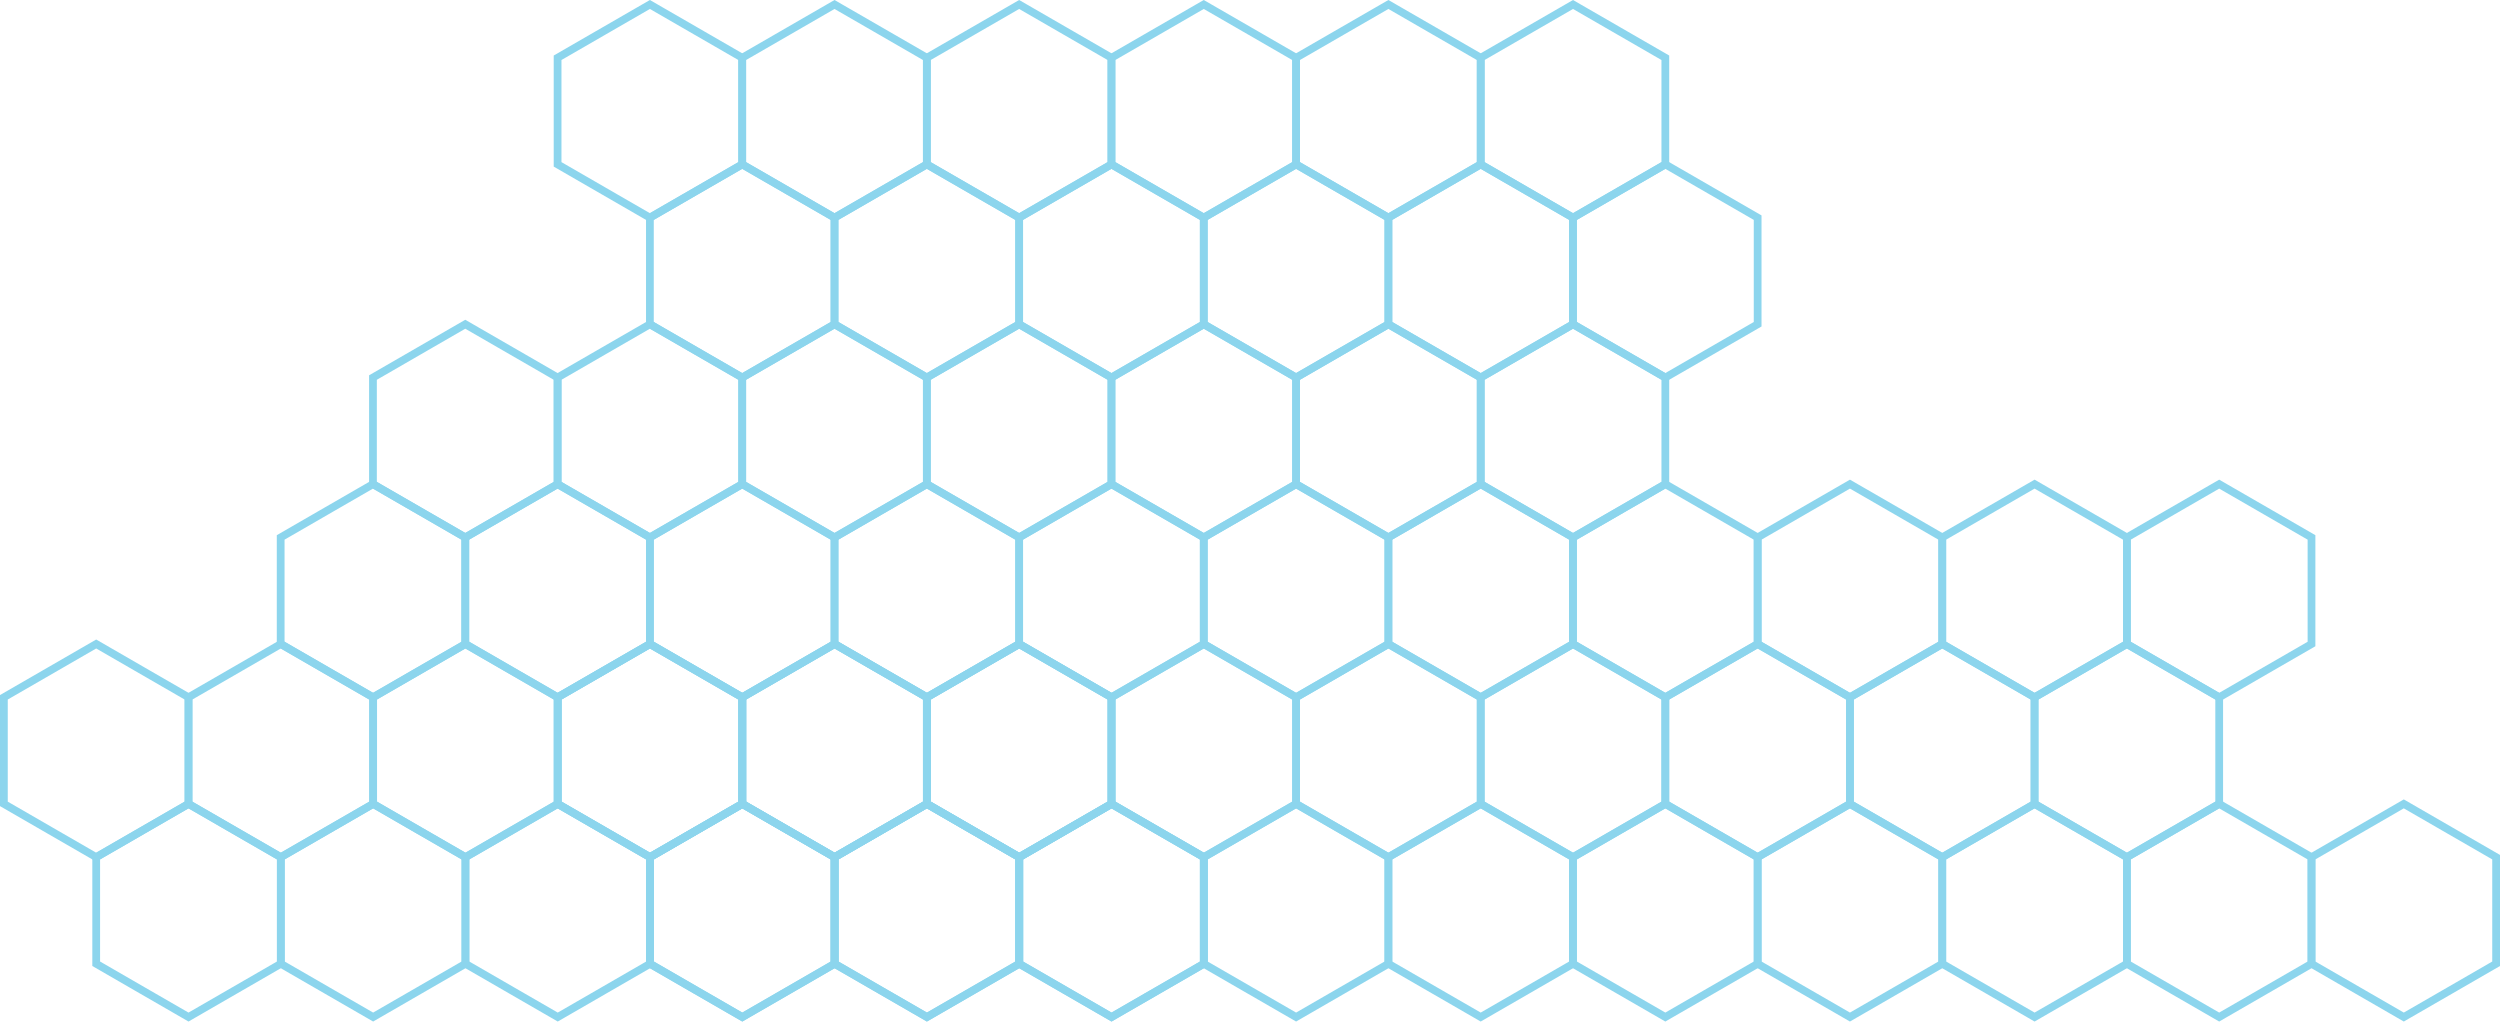 <?xml version="1.0" encoding="UTF-8"?> <!-- Generator: Adobe Illustrator 15.0.0, SVG Export Plug-In . SVG Version: 6.00 Build 0) --> <svg xmlns="http://www.w3.org/2000/svg" xmlns:xlink="http://www.w3.org/1999/xlink" version="1.1" id="Capa_1" x="0px" y="0px" width="570.906px" height="233.28px" viewBox="0 0 570.906 233.28" xml:space="preserve"> <g> <g> <g> <polygon fill-rule="evenodd" clip-rule="evenodd" fill="none" stroke="#8CD5ED" stroke-width="1.772" stroke-miterlimit="22.926" points=" 148.412,1.023 158.953,7.108 169.493,13.193 169.493,25.364 169.493,37.535 158.953,43.62 148.412,49.705 137.871,43.62 127.332,37.535 127.332,25.364 127.332,13.193 137.871,7.108 "></polygon> <polygon fill-rule="evenodd" clip-rule="evenodd" fill="none" stroke="#8CD5ED" stroke-width="1.772" stroke-miterlimit="22.926" points=" 190.573,1.023 180.034,7.108 169.493,13.193 169.493,25.364 169.493,37.535 180.034,43.62 190.573,49.705 201.115,43.62 211.654,37.535 211.654,25.364 211.654,13.193 201.115,7.108 "></polygon> <polygon fill-rule="evenodd" clip-rule="evenodd" fill="none" stroke="#8CD5ED" stroke-width="1.772" stroke-miterlimit="22.926" points=" 274.895,1.023 264.356,7.108 253.817,13.193 253.817,25.364 253.817,37.535 264.356,43.62 274.895,49.705 285.438,43.62 295.977,37.535 295.977,25.364 295.977,13.193 285.438,7.108 "></polygon> <polygon fill-rule="evenodd" clip-rule="evenodd" fill="none" stroke="#8CD5ED" stroke-width="1.772" stroke-miterlimit="22.926" points=" 232.736,1.023 243.274,7.108 253.813,13.193 253.813,25.364 253.813,37.535 243.274,43.62 232.736,49.705 222.193,43.62 211.654,37.535 211.654,25.364 211.654,13.193 222.193,7.108 "></polygon> <polygon fill-rule="evenodd" clip-rule="evenodd" fill="none" stroke="#8CD5ED" stroke-width="1.772" stroke-miterlimit="22.926" points=" 317.058,1.023 327.597,7.108 338.136,13.193 338.136,25.364 338.136,37.535 327.597,43.62 317.058,49.705 306.516,43.62 295.977,37.535 295.977,25.364 295.977,13.193 306.516,7.108 "></polygon> <polygon fill-rule="evenodd" clip-rule="evenodd" fill="none" stroke="#8CD5ED" stroke-width="1.772" stroke-miterlimit="22.926" points=" 359.217,1.023 348.679,7.108 338.14,13.193 338.14,25.364 338.14,37.535 348.679,43.62 359.217,49.705 369.756,43.62 380.299,37.535 380.299,25.364 380.299,13.193 369.756,7.108 "></polygon> </g> <g> <polygon fill-rule="evenodd" clip-rule="evenodd" fill="none" stroke="#8CD5ED" stroke-width="1.772" stroke-miterlimit="22.926" points=" 169.493,37.535 180.034,43.62 190.573,49.705 190.573,61.875 190.573,74.045 180.034,80.133 169.493,86.216 158.953,80.133 148.412,74.045 148.412,61.875 148.412,49.705 158.953,43.62 "></polygon> <polygon fill-rule="evenodd" clip-rule="evenodd" fill="none" stroke="#8CD5ED" stroke-width="1.772" stroke-miterlimit="22.926" points=" 211.654,37.535 201.115,43.62 190.573,49.705 190.573,61.875 190.573,74.045 201.115,80.133 211.654,86.216 222.193,80.133 232.736,74.045 232.736,61.875 232.736,49.705 222.193,43.62 "></polygon> <polygon fill-rule="evenodd" clip-rule="evenodd" fill="none" stroke="#8CD5ED" stroke-width="1.772" stroke-miterlimit="22.926" points=" 295.977,37.535 285.438,43.62 274.895,49.705 274.895,61.875 274.895,74.045 285.438,80.133 295.977,86.216 306.516,80.133 317.058,74.045 317.058,61.875 317.058,49.705 306.516,43.62 "></polygon> <polygon fill-rule="evenodd" clip-rule="evenodd" fill="none" stroke="#8CD5ED" stroke-width="1.772" stroke-miterlimit="22.926" points=" 253.813,37.535 264.353,43.62 274.895,49.705 274.895,61.875 274.895,74.045 264.353,80.133 253.813,86.216 243.274,80.133 232.736,74.045 232.736,61.875 232.736,49.705 243.274,43.62 "></polygon> <polygon fill-rule="evenodd" clip-rule="evenodd" fill="none" stroke="#8CD5ED" stroke-width="1.772" stroke-miterlimit="22.926" points=" 338.136,37.535 348.679,43.62 359.217,49.705 359.217,61.875 359.217,74.045 348.679,80.133 338.136,86.216 327.597,80.133 317.058,74.045 317.058,61.875 317.058,49.705 327.597,43.62 "></polygon> <polygon fill-rule="evenodd" clip-rule="evenodd" fill="none" stroke="#8CD5ED" stroke-width="1.772" stroke-miterlimit="22.926" points=" 380.299,37.535 369.76,43.62 359.217,49.705 359.217,61.875 359.217,74.045 369.76,80.133 380.299,86.216 390.838,80.133 401.38,74.045 401.38,61.875 401.38,49.705 390.838,43.62 "></polygon> </g> </g> <g> <g> <polygon fill-rule="evenodd" clip-rule="evenodd" fill="none" stroke="#8CD5ED" stroke-width="1.772" stroke-miterlimit="22.926" points=" 148.412,74.045 158.953,80.128 169.493,86.216 169.493,98.386 169.493,110.557 158.953,116.64 148.412,122.727 137.871,116.64 127.332,110.557 127.332,98.386 127.332,86.216 137.871,80.128 "></polygon> <polygon fill-rule="evenodd" clip-rule="evenodd" fill="none" stroke="#8CD5ED" stroke-width="1.772" stroke-miterlimit="22.926" points=" 190.573,74.045 180.034,80.128 169.493,86.216 169.493,98.386 169.493,110.557 180.034,116.64 190.573,122.727 201.115,116.64 211.654,110.557 211.654,98.386 211.654,86.216 201.115,80.128 "></polygon> <polygon fill-rule="evenodd" clip-rule="evenodd" fill="none" stroke="#8CD5ED" stroke-width="1.772" stroke-miterlimit="22.926" points=" 274.895,74.045 264.356,80.128 253.817,86.216 253.817,98.386 253.817,110.557 264.356,116.64 274.895,122.727 285.438,116.64 295.977,110.557 295.977,98.386 295.977,86.216 285.438,80.128 "></polygon> <polygon fill-rule="evenodd" clip-rule="evenodd" fill="none" stroke="#8CD5ED" stroke-width="1.772" stroke-miterlimit="22.926" points=" 232.736,74.045 243.274,80.128 253.813,86.216 253.813,98.386 253.813,110.557 243.274,116.64 232.736,122.727 222.193,116.64 211.654,110.557 211.654,98.386 211.654,86.216 222.193,80.128 "></polygon> <polygon fill-rule="evenodd" clip-rule="evenodd" fill="none" stroke="#8CD5ED" stroke-width="1.772" stroke-miterlimit="22.926" points=" 317.058,74.045 327.597,80.128 338.136,86.216 338.136,98.386 338.136,110.557 327.597,116.64 317.058,122.727 306.516,116.64 295.977,110.557 295.977,98.386 295.977,86.216 306.516,80.128 "></polygon> <polygon fill-rule="evenodd" clip-rule="evenodd" fill="none" stroke="#8CD5ED" stroke-width="1.772" stroke-miterlimit="22.926" points=" 359.217,74.045 348.679,80.128 338.14,86.216 338.14,98.386 338.14,110.557 348.679,116.64 359.217,122.727 369.756,116.64 380.299,110.557 380.299,98.386 380.299,86.216 369.756,80.128 "></polygon> <polygon fill-rule="evenodd" clip-rule="evenodd" fill="none" stroke="#8CD5ED" stroke-width="1.772" stroke-miterlimit="22.926" points=" 106.25,74.045 95.712,80.128 85.171,86.216 85.171,98.386 85.171,110.557 95.712,116.64 106.25,122.727 116.792,116.64 127.332,110.557 127.332,98.386 127.332,86.216 116.792,80.128 "></polygon> </g> <g> <polygon fill-rule="evenodd" clip-rule="evenodd" fill="none" stroke="#8CD5ED" stroke-width="1.772" stroke-miterlimit="22.926" points=" 169.493,110.557 180.034,116.64 190.573,122.727 190.573,134.894 190.573,147.068 180.034,153.151 169.493,159.239 158.953,153.151 148.412,147.068 148.412,134.894 148.412,122.727 158.953,116.64 "></polygon> <polygon fill-rule="evenodd" clip-rule="evenodd" fill="none" stroke="#8CD5ED" stroke-width="1.772" stroke-miterlimit="22.926" points=" 211.654,110.557 201.115,116.64 190.573,122.727 190.573,134.894 190.573,147.068 201.115,153.151 211.654,159.239 222.193,153.151 232.736,147.068 232.736,134.894 232.736,122.727 222.193,116.64 "></polygon> <polygon fill-rule="evenodd" clip-rule="evenodd" fill="none" stroke="#8CD5ED" stroke-width="1.772" stroke-miterlimit="22.926" points=" 295.977,110.557 285.438,116.64 274.895,122.727 274.895,134.894 274.895,147.068 285.438,153.151 295.977,159.239 306.516,153.151 317.058,147.068 317.058,134.894 317.058,122.727 306.516,116.64 "></polygon> <polygon fill-rule="evenodd" clip-rule="evenodd" fill="none" stroke="#8CD5ED" stroke-width="1.772" stroke-miterlimit="22.926" points=" 253.813,110.557 264.353,116.64 274.895,122.727 274.895,134.894 274.895,147.068 264.353,153.151 253.813,159.239 243.274,153.151 232.736,147.068 232.736,134.894 232.736,122.727 243.274,116.64 "></polygon> <polygon fill-rule="evenodd" clip-rule="evenodd" fill="none" stroke="#8CD5ED" stroke-width="1.772" stroke-miterlimit="22.926" points=" 338.136,110.557 348.679,116.64 359.217,122.727 359.217,134.894 359.217,147.068 348.679,153.151 338.136,159.239 327.597,153.151 317.058,147.068 317.058,134.894 317.058,122.727 327.597,116.64 "></polygon> <polygon fill-rule="evenodd" clip-rule="evenodd" fill="none" stroke="#8CD5ED" stroke-width="1.772" stroke-miterlimit="22.926" points=" 380.299,110.557 369.76,116.64 359.217,122.727 359.217,134.894 359.217,147.068 369.76,153.151 380.299,159.239 390.838,153.151 401.38,147.068 401.38,134.894 401.38,122.727 390.838,116.64 "></polygon> <polygon fill-rule="evenodd" clip-rule="evenodd" fill="none" stroke="#8CD5ED" stroke-width="1.772" stroke-miterlimit="22.926" points=" 127.332,110.557 116.793,116.64 106.255,122.727 106.255,134.894 106.255,147.068 116.793,153.151 127.332,159.239 137.873,153.151 148.414,147.068 148.414,134.894 148.414,122.727 137.873,116.64 "></polygon> <polygon fill-rule="evenodd" clip-rule="evenodd" fill="none" stroke="#8CD5ED" stroke-width="1.772" stroke-miterlimit="22.926" points=" 85.173,110.557 95.714,116.64 106.255,122.727 106.255,134.894 106.255,147.068 95.714,153.151 85.173,159.239 74.634,153.151 64.094,147.068 64.094,134.894 64.094,122.727 74.634,116.64 "></polygon> <polygon fill-rule="evenodd" clip-rule="evenodd" fill="none" stroke="#8CD5ED" stroke-width="1.772" stroke-miterlimit="22.926" points=" 422.458,110.557 433.001,116.64 443.539,122.727 443.539,134.894 443.539,147.068 433.001,153.151 422.458,159.239 411.919,153.151 401.38,147.068 401.38,134.894 401.38,122.727 411.919,116.64 "></polygon> <polygon fill-rule="evenodd" clip-rule="evenodd" fill="none" stroke="#8CD5ED" stroke-width="1.772" stroke-miterlimit="22.926" points=" 464.621,110.557 454.082,116.64 443.539,122.727 443.539,134.894 443.539,147.068 454.082,153.151 464.621,159.239 475.159,153.151 485.698,147.068 485.698,134.894 485.698,122.727 475.159,116.64 "></polygon> <polygon fill-rule="evenodd" clip-rule="evenodd" fill="none" stroke="#8CD5ED" stroke-width="1.772" stroke-miterlimit="22.926" points=" 506.78,110.557 517.318,116.64 527.861,122.727 527.861,134.894 527.861,147.068 517.318,153.151 506.78,159.239 496.241,153.151 485.698,147.068 485.698,134.894 485.698,122.727 496.241,116.64 "></polygon> </g> </g> <g> <g> <polygon fill-rule="evenodd" clip-rule="evenodd" fill="none" stroke="#8CD5ED" stroke-width="1.772" stroke-miterlimit="22.926" points=" 148.412,147.064 158.953,153.151 169.493,159.235 169.493,171.405 169.493,183.576 158.953,189.663 148.412,195.746 137.871,189.663 127.332,183.576 127.332,171.405 127.332,159.235 137.871,153.151 "></polygon> <polygon fill-rule="evenodd" clip-rule="evenodd" fill="none" stroke="#8CD5ED" stroke-width="1.772" stroke-miterlimit="22.926" points=" 190.573,147.064 180.034,153.151 169.493,159.235 169.493,171.405 169.493,183.576 180.034,189.663 190.573,195.746 201.115,189.663 211.654,183.576 211.654,171.405 211.654,159.235 201.115,153.151 "></polygon> <polygon fill-rule="evenodd" clip-rule="evenodd" fill="none" stroke="#8CD5ED" stroke-width="1.772" stroke-miterlimit="22.926" points=" 274.895,147.064 264.356,153.151 253.817,159.235 253.817,171.405 253.817,183.576 264.356,189.663 274.895,195.746 285.438,189.663 295.977,183.576 295.977,171.405 295.977,159.235 285.438,153.151 "></polygon> <polygon fill-rule="evenodd" clip-rule="evenodd" fill="none" stroke="#8CD5ED" stroke-width="1.772" stroke-miterlimit="22.926" points=" 232.736,147.064 243.274,153.151 253.813,159.235 253.813,171.405 253.813,183.576 243.274,189.663 232.736,195.746 222.193,189.663 211.654,183.576 211.654,171.405 211.654,159.235 222.193,153.151 "></polygon> <polygon fill-rule="evenodd" clip-rule="evenodd" fill="none" stroke="#8CD5ED" stroke-width="1.772" stroke-miterlimit="22.926" points=" 317.058,147.064 327.597,153.151 338.136,159.235 338.136,171.405 338.136,183.576 327.597,189.663 317.058,195.746 306.516,189.663 295.977,183.576 295.977,171.405 295.977,159.235 306.516,153.151 "></polygon> <polygon fill-rule="evenodd" clip-rule="evenodd" fill="none" stroke="#8CD5ED" stroke-width="1.772" stroke-miterlimit="22.926" points=" 359.217,147.064 348.679,153.151 338.14,159.235 338.14,171.405 338.14,183.576 348.679,189.663 359.217,195.746 369.756,189.663 380.299,183.576 380.299,171.405 380.299,159.235 369.756,153.151 "></polygon> <polygon fill-rule="evenodd" clip-rule="evenodd" fill="none" stroke="#8CD5ED" stroke-width="1.772" stroke-miterlimit="22.926" points=" 401.376,147.064 411.919,153.151 422.458,159.235 422.458,171.405 422.458,183.576 411.919,189.663 401.376,195.746 390.838,189.663 380.299,183.576 380.299,171.405 380.299,159.235 390.838,153.151 "></polygon> <polygon fill-rule="evenodd" clip-rule="evenodd" fill="none" stroke="#8CD5ED" stroke-width="1.772" stroke-miterlimit="22.926" points=" 443.539,147.064 432.996,153.151 422.458,159.235 422.458,171.405 422.458,183.576 432.996,189.663 443.539,195.746 454.078,189.663 464.617,183.576 464.617,171.405 464.617,159.235 454.078,153.151 "></polygon> <polygon fill-rule="evenodd" clip-rule="evenodd" fill="none" stroke="#8CD5ED" stroke-width="1.772" stroke-miterlimit="22.926" points=" 485.698,147.064 496.237,153.151 506.78,159.235 506.78,171.405 506.78,183.576 496.237,189.663 485.698,195.746 475.159,189.663 464.617,183.576 464.617,171.405 464.617,159.235 475.159,153.151 "></polygon> </g> <g> <polygon fill-rule="evenodd" clip-rule="evenodd" fill="none" stroke="#8CD5ED" stroke-width="1.772" stroke-miterlimit="22.926" points=" 169.493,183.576 180.034,189.663 190.573,195.746 190.573,207.917 190.573,220.086 180.034,226.173 169.493,232.257 158.953,226.173 148.412,220.086 148.412,207.917 148.412,195.746 158.953,189.663 "></polygon> <polygon fill-rule="evenodd" clip-rule="evenodd" fill="none" stroke="#8CD5ED" stroke-width="1.772" stroke-miterlimit="22.926" points=" 211.654,183.576 201.115,189.663 190.573,195.746 190.573,207.917 190.573,220.086 201.115,226.173 211.654,232.257 222.193,226.173 232.736,220.086 232.736,207.917 232.736,195.746 222.193,189.663 "></polygon> <polygon fill-rule="evenodd" clip-rule="evenodd" fill="none" stroke="#8CD5ED" stroke-width="1.772" stroke-miterlimit="22.926" points=" 295.977,183.576 285.438,189.663 274.895,195.746 274.895,207.917 274.895,220.086 285.438,226.173 295.977,232.257 306.516,226.173 317.058,220.086 317.058,207.917 317.058,195.746 306.516,189.663 "></polygon> <polygon fill-rule="evenodd" clip-rule="evenodd" fill="none" stroke="#8CD5ED" stroke-width="1.772" stroke-miterlimit="22.926" points=" 253.813,183.576 264.353,189.663 274.895,195.746 274.895,207.917 274.895,220.086 264.353,226.173 253.813,232.257 243.274,226.173 232.736,220.086 232.736,207.917 232.736,195.746 243.274,189.663 "></polygon> <polygon fill-rule="evenodd" clip-rule="evenodd" fill="none" stroke="#8CD5ED" stroke-width="1.772" stroke-miterlimit="22.926" points=" 338.136,183.576 348.679,189.663 359.217,195.746 359.217,207.917 359.217,220.086 348.679,226.173 338.136,232.257 327.597,226.173 317.058,220.086 317.058,207.917 317.058,195.746 327.597,189.663 "></polygon> <polygon fill-rule="evenodd" clip-rule="evenodd" fill="none" stroke="#8CD5ED" stroke-width="1.772" stroke-miterlimit="22.926" points=" 380.299,183.576 369.76,189.663 359.217,195.746 359.217,207.917 359.217,220.086 369.76,226.173 380.299,232.257 390.838,226.173 401.38,220.086 401.38,207.917 401.38,195.746 390.838,189.663 "></polygon> <polygon fill-rule="evenodd" clip-rule="evenodd" fill="none" stroke="#8CD5ED" stroke-width="1.772" stroke-miterlimit="22.926" points=" 422.458,183.576 433.001,189.663 443.539,195.746 443.539,207.917 443.539,220.086 433.001,226.173 422.458,232.257 411.919,226.173 401.38,220.086 401.38,207.917 401.38,195.746 411.919,189.663 "></polygon> <polygon fill-rule="evenodd" clip-rule="evenodd" fill="none" stroke="#8CD5ED" stroke-width="1.772" stroke-miterlimit="22.926" points=" 464.621,183.576 454.082,189.663 443.539,195.746 443.539,207.917 443.539,220.086 454.082,226.173 464.621,232.257 475.159,226.173 485.698,220.086 485.698,207.917 485.698,195.746 475.159,189.663 "></polygon> <polygon fill-rule="evenodd" clip-rule="evenodd" fill="none" stroke="#8CD5ED" stroke-width="1.772" stroke-miterlimit="22.926" points=" 506.78,183.576 517.318,189.663 527.861,195.746 527.861,207.917 527.861,220.086 517.318,226.173 506.78,232.257 496.241,226.173 485.698,220.086 485.698,207.917 485.698,195.746 496.241,189.663 "></polygon> <polygon fill-rule="evenodd" clip-rule="evenodd" fill="none" stroke="#8CD5ED" stroke-width="1.772" stroke-miterlimit="22.926" points=" 548.938,183.576 538.4,189.663 527.861,195.746 527.861,207.917 527.861,220.086 538.4,226.173 548.938,232.257 559.481,226.173 570.021,220.086 570.021,207.917 570.021,195.746 559.481,189.663 "></polygon> </g> </g> <g> <g> <polygon fill-rule="evenodd" clip-rule="evenodd" fill="none" stroke="#8CD5ED" stroke-width="1.772" stroke-miterlimit="22.926" points=" 21.967,147.064 32.506,153.151 43.047,159.235 43.047,171.405 43.047,183.576 32.506,189.663 21.967,195.746 11.426,189.663 0.886,183.576 0.886,171.405 0.886,159.235 11.426,153.151 "></polygon> <polygon fill-rule="evenodd" clip-rule="evenodd" fill="none" stroke="#8CD5ED" stroke-width="1.772" stroke-miterlimit="22.926" points=" 64.128,147.064 53.589,153.151 43.049,159.235 43.049,171.405 43.049,183.576 53.589,189.663 64.128,195.746 74.669,189.663 85.21,183.576 85.21,171.405 85.21,159.235 74.669,153.151 "></polygon> <polygon fill-rule="evenodd" clip-rule="evenodd" fill="none" stroke="#8CD5ED" stroke-width="1.772" stroke-miterlimit="22.926" points=" 148.45,147.064 137.912,153.151 127.371,159.235 127.371,171.405 127.371,183.576 137.912,189.663 148.45,195.746 158.991,189.663 169.532,183.576 169.532,171.405 169.532,159.235 158.991,153.151 "></polygon> <polygon fill-rule="evenodd" clip-rule="evenodd" fill="none" stroke="#8CD5ED" stroke-width="1.772" stroke-miterlimit="22.926" points=" 106.29,147.064 116.828,153.151 127.369,159.235 127.369,171.405 127.369,183.576 116.828,189.663 106.29,195.746 95.749,189.663 85.21,183.576 85.21,171.405 85.21,159.235 95.749,153.151 "></polygon> <polygon fill-rule="evenodd" clip-rule="evenodd" fill="none" stroke="#8CD5ED" stroke-width="1.772" stroke-miterlimit="22.926" points=" 190.609,147.064 201.152,153.151 211.691,159.235 211.691,171.405 211.691,183.576 201.152,189.663 190.609,195.746 180.07,189.663 169.532,183.576 169.532,171.405 169.532,159.235 180.07,153.151 "></polygon> <polygon fill-rule="evenodd" clip-rule="evenodd" fill="none" stroke="#8CD5ED" stroke-width="1.772" stroke-miterlimit="22.926" points=" 232.772,147.064 222.233,153.151 211.695,159.235 211.695,171.405 211.695,183.576 222.233,189.663 232.772,195.746 243.312,189.663 253.854,183.576 253.854,171.405 253.854,159.235 243.312,153.151 "></polygon> </g> <g> <polygon fill-rule="evenodd" clip-rule="evenodd" fill="none" stroke="#8CD5ED" stroke-width="1.772" stroke-miterlimit="22.926" points=" 43.047,183.576 53.585,189.663 64.128,195.746 64.128,207.917 64.128,220.086 53.585,226.173 43.047,232.257 32.506,226.173 21.967,220.086 21.967,207.917 21.967,195.746 32.506,189.663 "></polygon> <polygon fill-rule="evenodd" clip-rule="evenodd" fill="none" stroke="#8CD5ED" stroke-width="1.772" stroke-miterlimit="22.926" points=" 85.21,183.576 74.669,189.663 64.128,195.746 64.128,207.917 64.128,220.086 74.669,226.173 85.21,232.257 95.749,226.173 106.29,220.086 106.29,207.917 106.29,195.746 95.749,189.663 "></polygon> <polygon fill-rule="evenodd" clip-rule="evenodd" fill="none" stroke="#8CD5ED" stroke-width="1.772" stroke-miterlimit="22.926" points=" 169.532,183.576 158.991,189.663 148.45,195.746 148.45,207.917 148.45,220.086 158.991,226.173 169.532,232.257 180.07,226.173 190.609,220.086 190.609,207.917 190.609,195.746 180.07,189.663 "></polygon> <polygon fill-rule="evenodd" clip-rule="evenodd" fill="none" stroke="#8CD5ED" stroke-width="1.772" stroke-miterlimit="22.926" points=" 127.369,183.576 137.908,189.663 148.448,195.746 148.448,207.917 148.448,220.086 137.908,226.173 127.369,232.257 116.83,226.173 106.29,220.086 106.29,207.917 106.29,195.746 116.83,189.663 "></polygon> <polygon fill-rule="evenodd" clip-rule="evenodd" fill="none" stroke="#8CD5ED" stroke-width="1.772" stroke-miterlimit="22.926" points=" 211.691,183.576 222.229,189.663 232.772,195.746 232.772,207.917 232.772,220.086 222.229,226.173 211.691,232.257 201.152,226.173 190.609,220.086 190.609,207.917 190.609,195.746 201.152,189.663 "></polygon> <polygon fill-rule="evenodd" clip-rule="evenodd" fill="none" stroke="#8CD5ED" stroke-width="1.772" stroke-miterlimit="22.926" points=" 253.854,183.576 243.315,189.663 232.772,195.746 232.772,207.917 232.772,220.086 243.315,226.173 253.854,232.257 264.393,226.173 274.932,220.086 274.932,207.917 274.932,195.746 264.393,189.663 "></polygon> </g> </g> </g> </svg> 